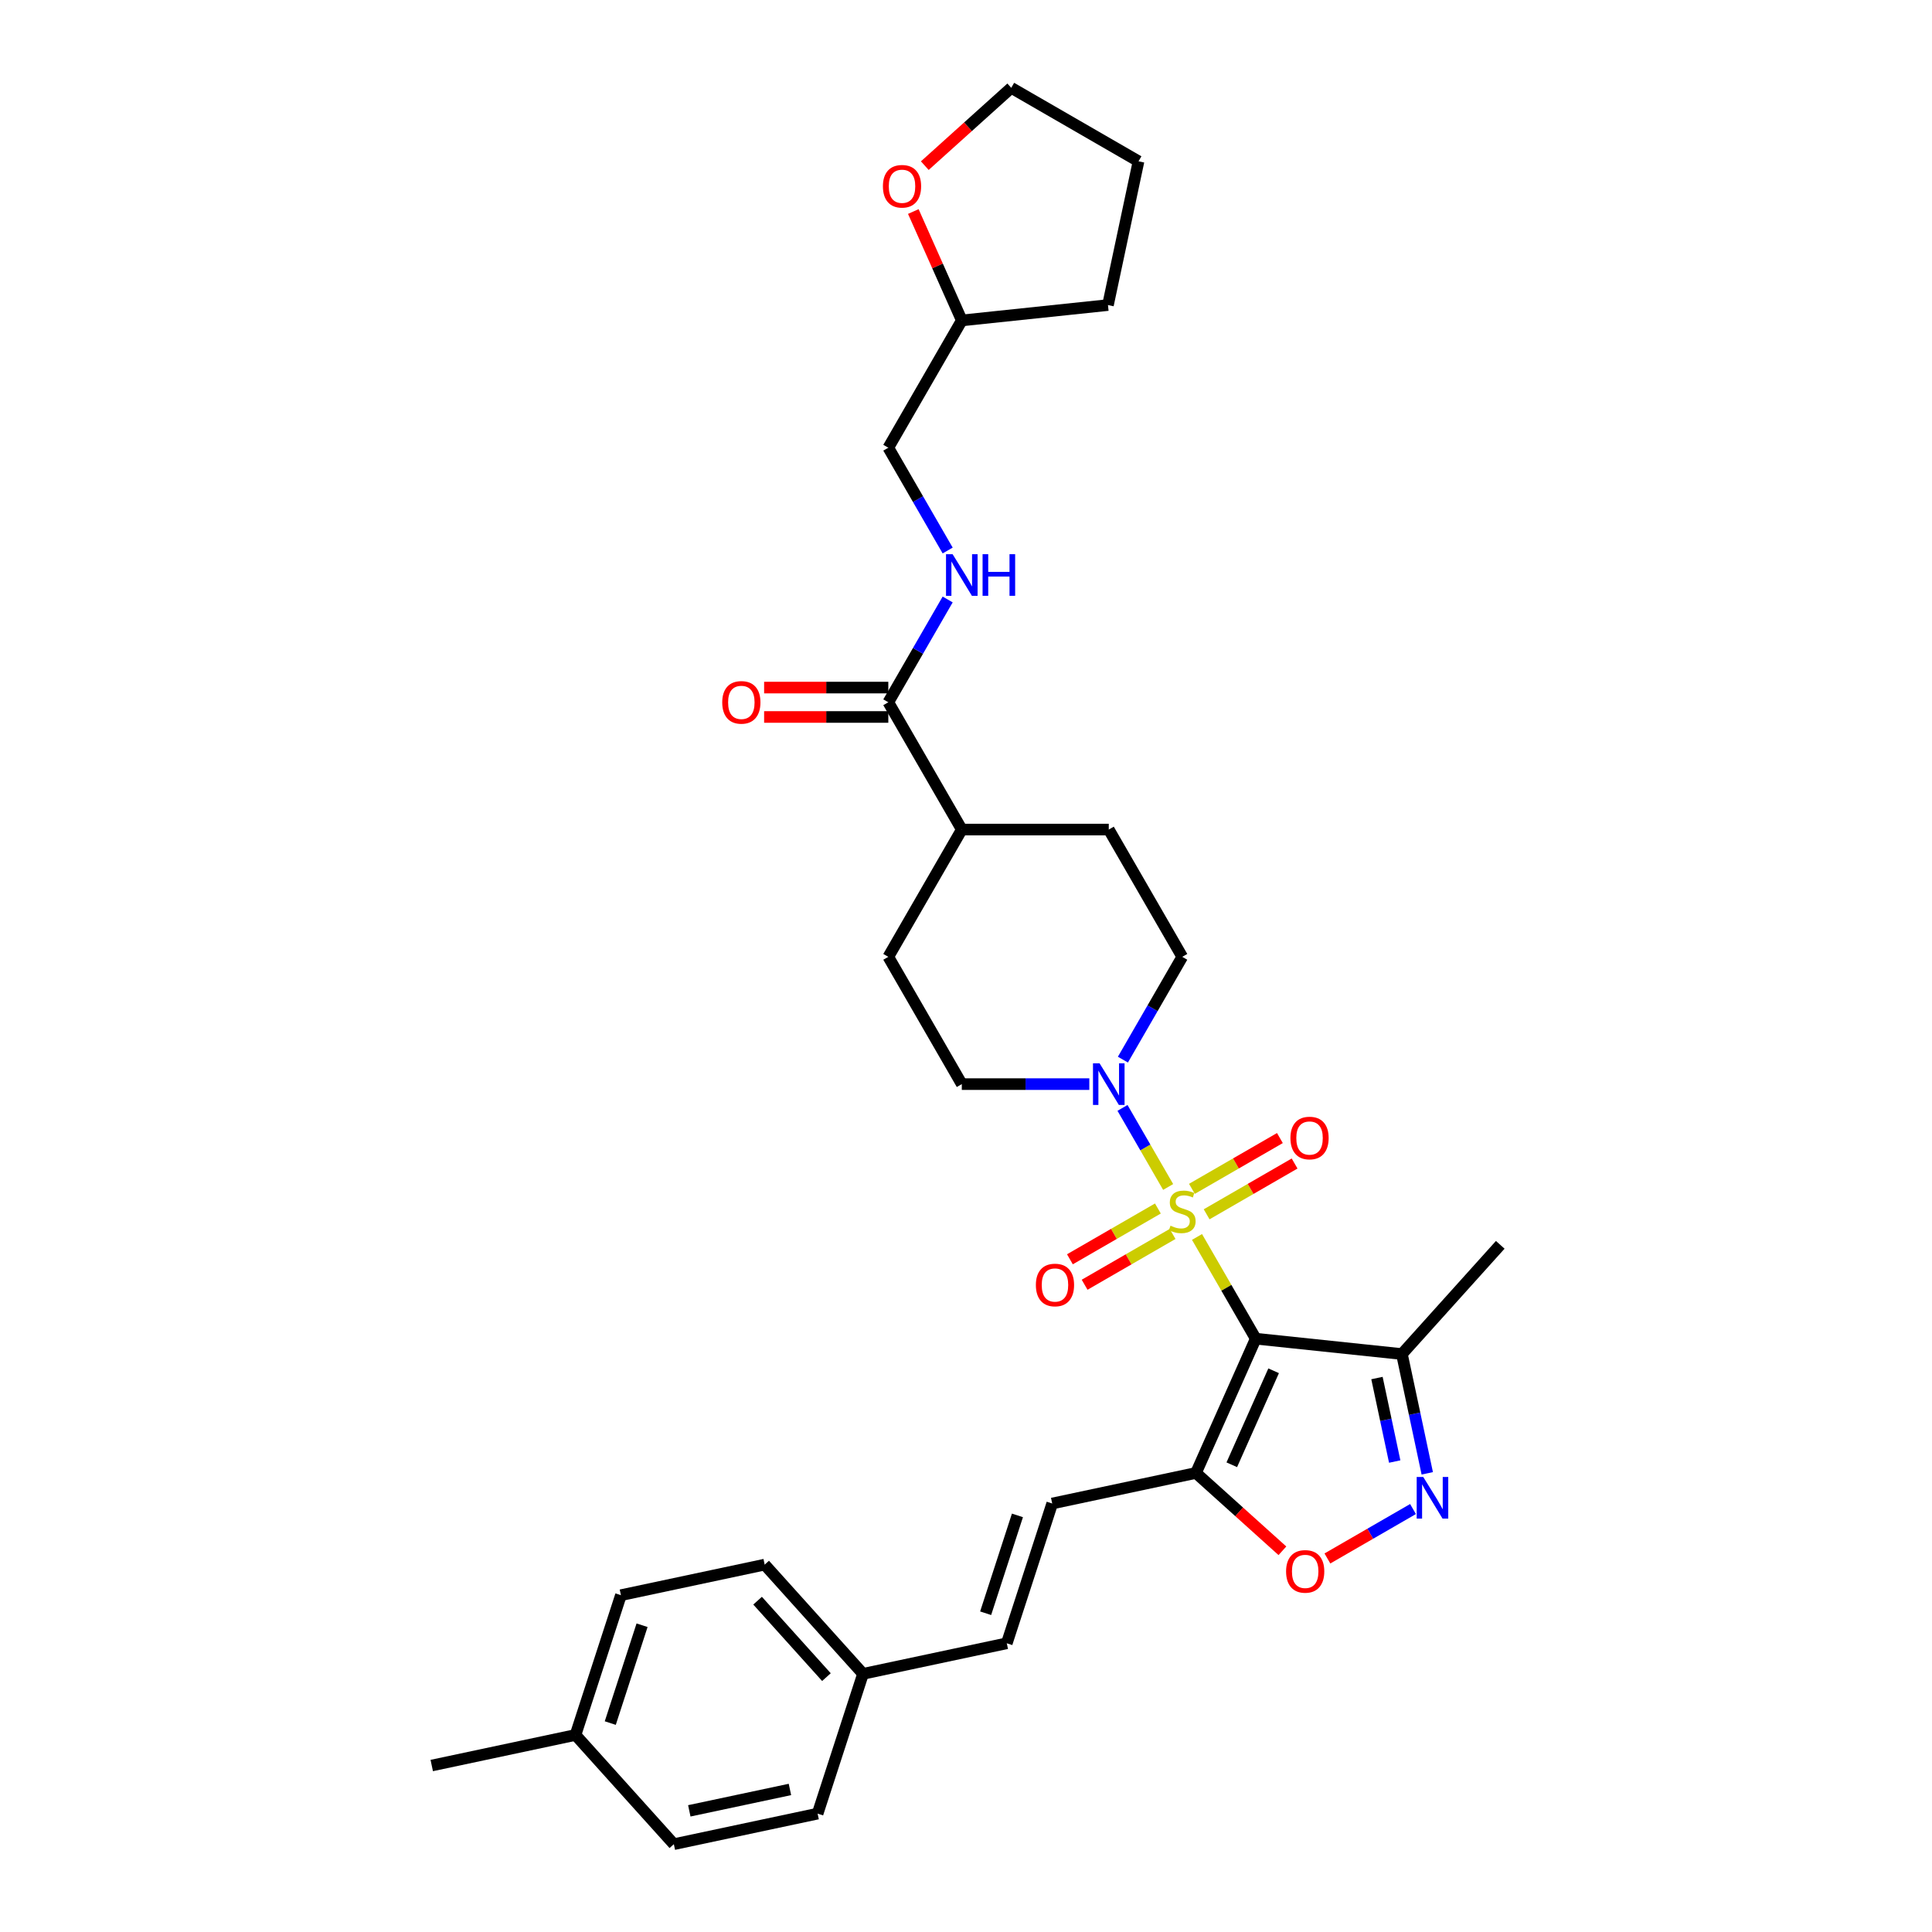 <?xml version='1.0' encoding='iso-8859-1'?>
<svg version='1.1' baseProfile='full'
              xmlns='http://www.w3.org/2000/svg'
                      xmlns:rdkit='http://www.rdkit.org/xml'
                      xmlns:xlink='http://www.w3.org/1999/xlink'
                  xml:space='preserve'
width='1000px' height='1000px' viewBox='0 0 1000 1000'>
<!-- END OF HEADER -->
<rect style='opacity:1.0;fill:#FFFFFF;stroke:none' width='1000' height='1000' x='0' y='0'> </rect>
<path class='bond-0' d='M 619.568,640.242 L 634.77,666.571' style='fill:none;fill-rule:evenodd;stroke:#CCCC00;stroke-width:6px;stroke-linecap:butt;stroke-linejoin:miter;stroke-opacity:1' />
<path class='bond-0' d='M 634.77,666.571 L 649.971,692.901' style='fill:none;fill-rule:evenodd;stroke:#000000;stroke-width:6px;stroke-linecap:butt;stroke-linejoin:miter;stroke-opacity:1' />
<path class='bond-2' d='M 604.635,614.377 L 592.82,593.912' style='fill:none;fill-rule:evenodd;stroke:#CCCC00;stroke-width:6px;stroke-linecap:butt;stroke-linejoin:miter;stroke-opacity:1' />
<path class='bond-2' d='M 592.82,593.912 L 581.005,573.448' style='fill:none;fill-rule:evenodd;stroke:#0000FF;stroke-width:6px;stroke-linecap:butt;stroke-linejoin:miter;stroke-opacity:1' />
<path class='bond-8' d='M 624.548,628.522 L 647.315,615.377' style='fill:none;fill-rule:evenodd;stroke:#CCCC00;stroke-width:6px;stroke-linecap:butt;stroke-linejoin:miter;stroke-opacity:1' />
<path class='bond-8' d='M 647.315,615.377 L 670.083,602.233' style='fill:none;fill-rule:evenodd;stroke:#FF0000;stroke-width:6px;stroke-linecap:butt;stroke-linejoin:miter;stroke-opacity:1' />
<path class='bond-8' d='M 616.941,615.346 L 639.708,602.201' style='fill:none;fill-rule:evenodd;stroke:#CCCC00;stroke-width:6px;stroke-linecap:butt;stroke-linejoin:miter;stroke-opacity:1' />
<path class='bond-8' d='M 639.708,602.201 L 662.475,589.056' style='fill:none;fill-rule:evenodd;stroke:#FF0000;stroke-width:6px;stroke-linecap:butt;stroke-linejoin:miter;stroke-opacity:1' />
<path class='bond-9' d='M 599.322,625.518 L 576.555,638.663' style='fill:none;fill-rule:evenodd;stroke:#CCCC00;stroke-width:6px;stroke-linecap:butt;stroke-linejoin:miter;stroke-opacity:1' />
<path class='bond-9' d='M 576.555,638.663 L 553.787,651.808' style='fill:none;fill-rule:evenodd;stroke:#FF0000;stroke-width:6px;stroke-linecap:butt;stroke-linejoin:miter;stroke-opacity:1' />
<path class='bond-9' d='M 606.929,638.694 L 584.162,651.839' style='fill:none;fill-rule:evenodd;stroke:#CCCC00;stroke-width:6px;stroke-linecap:butt;stroke-linejoin:miter;stroke-opacity:1' />
<path class='bond-9' d='M 584.162,651.839 L 561.395,664.984' style='fill:none;fill-rule:evenodd;stroke:#FF0000;stroke-width:6px;stroke-linecap:butt;stroke-linejoin:miter;stroke-opacity:1' />
<path class='bond-1' d='M 649.971,692.901 L 619.03,762.397' style='fill:none;fill-rule:evenodd;stroke:#000000;stroke-width:6px;stroke-linecap:butt;stroke-linejoin:miter;stroke-opacity:1' />
<path class='bond-1' d='M 659.229,709.514 L 637.57,758.161' style='fill:none;fill-rule:evenodd;stroke:#000000;stroke-width:6px;stroke-linecap:butt;stroke-linejoin:miter;stroke-opacity:1' />
<path class='bond-4' d='M 649.971,692.901 L 725.628,700.853' style='fill:none;fill-rule:evenodd;stroke:#000000;stroke-width:6px;stroke-linecap:butt;stroke-linejoin:miter;stroke-opacity:1' />
<path class='bond-5' d='M 619.03,762.397 L 641.401,782.54' style='fill:none;fill-rule:evenodd;stroke:#000000;stroke-width:6px;stroke-linecap:butt;stroke-linejoin:miter;stroke-opacity:1' />
<path class='bond-5' d='M 641.401,782.54 L 663.772,802.683' style='fill:none;fill-rule:evenodd;stroke:#FF0000;stroke-width:6px;stroke-linecap:butt;stroke-linejoin:miter;stroke-opacity:1' />
<path class='bond-6' d='M 619.03,762.397 L 544.619,778.214' style='fill:none;fill-rule:evenodd;stroke:#000000;stroke-width:6px;stroke-linecap:butt;stroke-linejoin:miter;stroke-opacity:1' />
<path class='bond-12' d='M 581.216,548.465 L 596.575,521.862' style='fill:none;fill-rule:evenodd;stroke:#0000FF;stroke-width:6px;stroke-linecap:butt;stroke-linejoin:miter;stroke-opacity:1' />
<path class='bond-12' d='M 596.575,521.862 L 611.935,495.258' style='fill:none;fill-rule:evenodd;stroke:#000000;stroke-width:6px;stroke-linecap:butt;stroke-linejoin:miter;stroke-opacity:1' />
<path class='bond-13' d='M 563.827,561.139 L 530.826,561.139' style='fill:none;fill-rule:evenodd;stroke:#0000FF;stroke-width:6px;stroke-linecap:butt;stroke-linejoin:miter;stroke-opacity:1' />
<path class='bond-13' d='M 530.826,561.139 L 497.826,561.139' style='fill:none;fill-rule:evenodd;stroke:#000000;stroke-width:6px;stroke-linecap:butt;stroke-linejoin:miter;stroke-opacity:1' />
<path class='bond-3' d='M 738.75,762.59 L 732.189,731.721' style='fill:none;fill-rule:evenodd;stroke:#0000FF;stroke-width:6px;stroke-linecap:butt;stroke-linejoin:miter;stroke-opacity:1' />
<path class='bond-3' d='M 732.189,731.721 L 725.628,700.853' style='fill:none;fill-rule:evenodd;stroke:#000000;stroke-width:6px;stroke-linecap:butt;stroke-linejoin:miter;stroke-opacity:1' />
<path class='bond-3' d='M 721.9,756.492 L 717.307,734.885' style='fill:none;fill-rule:evenodd;stroke:#0000FF;stroke-width:6px;stroke-linecap:butt;stroke-linejoin:miter;stroke-opacity:1' />
<path class='bond-3' d='M 717.307,734.885 L 712.714,713.277' style='fill:none;fill-rule:evenodd;stroke:#000000;stroke-width:6px;stroke-linecap:butt;stroke-linejoin:miter;stroke-opacity:1' />
<path class='bond-33' d='M 731.372,781.078 L 709.218,793.869' style='fill:none;fill-rule:evenodd;stroke:#0000FF;stroke-width:6px;stroke-linecap:butt;stroke-linejoin:miter;stroke-opacity:1' />
<path class='bond-33' d='M 709.218,793.869 L 687.063,806.66' style='fill:none;fill-rule:evenodd;stroke:#FF0000;stroke-width:6px;stroke-linecap:butt;stroke-linejoin:miter;stroke-opacity:1' />
<path class='bond-27' d='M 725.628,700.853 L 776.53,644.32' style='fill:none;fill-rule:evenodd;stroke:#000000;stroke-width:6px;stroke-linecap:butt;stroke-linejoin:miter;stroke-opacity:1' />
<path class='bond-11' d='M 544.619,778.214 L 521.112,850.563' style='fill:none;fill-rule:evenodd;stroke:#000000;stroke-width:6px;stroke-linecap:butt;stroke-linejoin:miter;stroke-opacity:1' />
<path class='bond-11' d='M 526.623,784.364 L 510.168,835.009' style='fill:none;fill-rule:evenodd;stroke:#000000;stroke-width:6px;stroke-linecap:butt;stroke-linejoin:miter;stroke-opacity:1' />
<path class='bond-7' d='M 459.789,363.496 L 497.826,429.377' style='fill:none;fill-rule:evenodd;stroke:#000000;stroke-width:6px;stroke-linecap:butt;stroke-linejoin:miter;stroke-opacity:1' />
<path class='bond-10' d='M 459.789,363.496 L 475.149,336.893' style='fill:none;fill-rule:evenodd;stroke:#000000;stroke-width:6px;stroke-linecap:butt;stroke-linejoin:miter;stroke-opacity:1' />
<path class='bond-10' d='M 475.149,336.893 L 490.509,310.289' style='fill:none;fill-rule:evenodd;stroke:#0000FF;stroke-width:6px;stroke-linecap:butt;stroke-linejoin:miter;stroke-opacity:1' />
<path class='bond-15' d='M 459.789,355.889 L 427.649,355.889' style='fill:none;fill-rule:evenodd;stroke:#000000;stroke-width:6px;stroke-linecap:butt;stroke-linejoin:miter;stroke-opacity:1' />
<path class='bond-15' d='M 427.649,355.889 L 395.508,355.889' style='fill:none;fill-rule:evenodd;stroke:#FF0000;stroke-width:6px;stroke-linecap:butt;stroke-linejoin:miter;stroke-opacity:1' />
<path class='bond-15' d='M 459.789,371.103 L 427.649,371.103' style='fill:none;fill-rule:evenodd;stroke:#000000;stroke-width:6px;stroke-linecap:butt;stroke-linejoin:miter;stroke-opacity:1' />
<path class='bond-15' d='M 427.649,371.103 L 395.508,371.103' style='fill:none;fill-rule:evenodd;stroke:#FF0000;stroke-width:6px;stroke-linecap:butt;stroke-linejoin:miter;stroke-opacity:1' />
<path class='bond-20' d='M 490.509,284.941 L 475.149,258.338' style='fill:none;fill-rule:evenodd;stroke:#0000FF;stroke-width:6px;stroke-linecap:butt;stroke-linejoin:miter;stroke-opacity:1' />
<path class='bond-20' d='M 475.149,258.338 L 459.789,231.734' style='fill:none;fill-rule:evenodd;stroke:#000000;stroke-width:6px;stroke-linecap:butt;stroke-linejoin:miter;stroke-opacity:1' />
<path class='bond-19' d='M 521.112,850.563 L 446.701,866.379' style='fill:none;fill-rule:evenodd;stroke:#000000;stroke-width:6px;stroke-linecap:butt;stroke-linejoin:miter;stroke-opacity:1' />
<path class='bond-17' d='M 611.935,495.258 L 573.899,429.377' style='fill:none;fill-rule:evenodd;stroke:#000000;stroke-width:6px;stroke-linecap:butt;stroke-linejoin:miter;stroke-opacity:1' />
<path class='bond-18' d='M 497.826,561.139 L 459.789,495.258' style='fill:none;fill-rule:evenodd;stroke:#000000;stroke-width:6px;stroke-linecap:butt;stroke-linejoin:miter;stroke-opacity:1' />
<path class='bond-14' d='M 497.826,429.377 L 459.789,495.258' style='fill:none;fill-rule:evenodd;stroke:#000000;stroke-width:6px;stroke-linecap:butt;stroke-linejoin:miter;stroke-opacity:1' />
<path class='bond-32' d='M 497.826,429.377 L 573.899,429.377' style='fill:none;fill-rule:evenodd;stroke:#000000;stroke-width:6px;stroke-linecap:butt;stroke-linejoin:miter;stroke-opacity:1' />
<path class='bond-16' d='M 472.73,109.487 L 485.278,137.67' style='fill:none;fill-rule:evenodd;stroke:#FF0000;stroke-width:6px;stroke-linecap:butt;stroke-linejoin:miter;stroke-opacity:1' />
<path class='bond-16' d='M 485.278,137.67 L 497.826,165.853' style='fill:none;fill-rule:evenodd;stroke:#000000;stroke-width:6px;stroke-linecap:butt;stroke-linejoin:miter;stroke-opacity:1' />
<path class='bond-28' d='M 478.675,85.74 L 501.046,65.597' style='fill:none;fill-rule:evenodd;stroke:#FF0000;stroke-width:6px;stroke-linecap:butt;stroke-linejoin:miter;stroke-opacity:1' />
<path class='bond-28' d='M 501.046,65.597 L 523.417,45.455' style='fill:none;fill-rule:evenodd;stroke:#000000;stroke-width:6px;stroke-linecap:butt;stroke-linejoin:miter;stroke-opacity:1' />
<path class='bond-23' d='M 446.701,866.379 L 423.193,938.729' style='fill:none;fill-rule:evenodd;stroke:#000000;stroke-width:6px;stroke-linecap:butt;stroke-linejoin:miter;stroke-opacity:1' />
<path class='bond-24' d='M 446.701,866.379 L 395.799,809.846' style='fill:none;fill-rule:evenodd;stroke:#000000;stroke-width:6px;stroke-linecap:butt;stroke-linejoin:miter;stroke-opacity:1' />
<path class='bond-24' d='M 427.759,868.08 L 392.127,828.507' style='fill:none;fill-rule:evenodd;stroke:#000000;stroke-width:6px;stroke-linecap:butt;stroke-linejoin:miter;stroke-opacity:1' />
<path class='bond-21' d='M 459.789,231.734 L 497.826,165.853' style='fill:none;fill-rule:evenodd;stroke:#000000;stroke-width:6px;stroke-linecap:butt;stroke-linejoin:miter;stroke-opacity:1' />
<path class='bond-30' d='M 497.826,165.853 L 573.482,157.901' style='fill:none;fill-rule:evenodd;stroke:#000000;stroke-width:6px;stroke-linecap:butt;stroke-linejoin:miter;stroke-opacity:1' />
<path class='bond-22' d='M 297.88,898.012 L 321.388,825.663' style='fill:none;fill-rule:evenodd;stroke:#000000;stroke-width:6px;stroke-linecap:butt;stroke-linejoin:miter;stroke-opacity:1' />
<path class='bond-22' d='M 315.876,891.861 L 332.332,841.217' style='fill:none;fill-rule:evenodd;stroke:#000000;stroke-width:6px;stroke-linecap:butt;stroke-linejoin:miter;stroke-opacity:1' />
<path class='bond-29' d='M 297.88,898.012 L 223.47,913.829' style='fill:none;fill-rule:evenodd;stroke:#000000;stroke-width:6px;stroke-linecap:butt;stroke-linejoin:miter;stroke-opacity:1' />
<path class='bond-34' d='M 297.88,898.012 L 348.783,954.545' style='fill:none;fill-rule:evenodd;stroke:#000000;stroke-width:6px;stroke-linecap:butt;stroke-linejoin:miter;stroke-opacity:1' />
<path class='bond-25' d='M 423.193,938.729 L 348.783,954.545' style='fill:none;fill-rule:evenodd;stroke:#000000;stroke-width:6px;stroke-linecap:butt;stroke-linejoin:miter;stroke-opacity:1' />
<path class='bond-25' d='M 408.869,926.219 L 356.781,937.291' style='fill:none;fill-rule:evenodd;stroke:#000000;stroke-width:6px;stroke-linecap:butt;stroke-linejoin:miter;stroke-opacity:1' />
<path class='bond-26' d='M 395.799,809.846 L 321.388,825.663' style='fill:none;fill-rule:evenodd;stroke:#000000;stroke-width:6px;stroke-linecap:butt;stroke-linejoin:miter;stroke-opacity:1' />
<path class='bond-35' d='M 523.417,45.455 L 589.298,83.491' style='fill:none;fill-rule:evenodd;stroke:#000000;stroke-width:6px;stroke-linecap:butt;stroke-linejoin:miter;stroke-opacity:1' />
<path class='bond-31' d='M 573.482,157.901 L 589.298,83.491' style='fill:none;fill-rule:evenodd;stroke:#000000;stroke-width:6px;stroke-linecap:butt;stroke-linejoin:miter;stroke-opacity:1' />
<path  class='atom-0' d='M 605.849 634.414
Q 606.093 634.506, 607.097 634.932
Q 608.101 635.358, 609.196 635.632
Q 610.322 635.875, 611.418 635.875
Q 613.456 635.875, 614.643 634.901
Q 615.83 633.897, 615.83 632.163
Q 615.83 630.976, 615.221 630.246
Q 614.643 629.515, 613.73 629.12
Q 612.817 628.724, 611.296 628.268
Q 609.379 627.69, 608.223 627.142
Q 607.097 626.594, 606.275 625.438
Q 605.484 624.281, 605.484 622.334
Q 605.484 619.626, 607.31 617.952
Q 609.166 616.279, 612.817 616.279
Q 615.313 616.279, 618.143 617.465
L 617.443 619.808
Q 614.856 618.743, 612.909 618.743
Q 610.809 618.743, 609.653 619.626
Q 608.497 620.478, 608.527 621.969
Q 608.527 623.125, 609.105 623.825
Q 609.714 624.525, 610.566 624.92
Q 611.448 625.316, 612.909 625.773
Q 614.856 626.381, 616.013 626.99
Q 617.169 627.598, 617.99 628.846
Q 618.842 630.063, 618.842 632.163
Q 618.842 635.145, 616.834 636.757
Q 614.856 638.34, 611.539 638.34
Q 609.622 638.34, 608.162 637.914
Q 606.732 637.518, 605.028 636.818
L 605.849 634.414
' fill='#CCCC00'/>
<path  class='atom-3' d='M 569.136 550.367
L 576.196 561.778
Q 576.896 562.904, 578.022 564.943
Q 579.148 566.982, 579.209 567.103
L 579.209 550.367
L 582.069 550.367
L 582.069 571.911
L 579.117 571.911
L 571.54 559.435
Q 570.658 557.974, 569.715 556.301
Q 568.802 554.627, 568.528 554.11
L 568.528 571.911
L 565.728 571.911
L 565.728 550.367
L 569.136 550.367
' fill='#0000FF'/>
<path  class='atom-4' d='M 736.682 764.491
L 743.741 775.902
Q 744.441 777.028, 745.567 779.067
Q 746.693 781.106, 746.754 781.227
L 746.754 764.491
L 749.614 764.491
L 749.614 786.035
L 746.663 786.035
L 739.086 773.559
Q 738.203 772.099, 737.26 770.425
Q 736.347 768.751, 736.073 768.234
L 736.073 786.035
L 733.274 786.035
L 733.274 764.491
L 736.682 764.491
' fill='#0000FF'/>
<path  class='atom-6' d='M 665.673 813.361
Q 665.673 808.188, 668.23 805.297
Q 670.786 802.406, 675.563 802.406
Q 680.34 802.406, 682.896 805.297
Q 685.452 808.188, 685.452 813.361
Q 685.452 818.594, 682.866 821.576
Q 680.279 824.528, 675.563 824.528
Q 670.816 824.528, 668.23 821.576
Q 665.673 818.625, 665.673 813.361
M 675.563 822.094
Q 678.849 822.094, 680.614 819.903
Q 682.41 817.682, 682.41 813.361
Q 682.41 809.131, 680.614 807.001
Q 678.849 804.84, 675.563 804.84
Q 672.277 804.84, 670.481 806.97
Q 668.716 809.101, 668.716 813.361
Q 668.716 817.712, 670.481 819.903
Q 672.277 822.094, 675.563 822.094
' fill='#FF0000'/>
<path  class='atom-9' d='M 667.927 589.045
Q 667.927 583.872, 670.483 580.981
Q 673.039 578.09, 677.816 578.09
Q 682.593 578.09, 685.149 580.981
Q 687.705 583.872, 687.705 589.045
Q 687.705 594.278, 685.119 597.26
Q 682.533 600.212, 677.816 600.212
Q 673.069 600.212, 670.483 597.26
Q 667.927 594.309, 667.927 589.045
M 677.816 597.778
Q 681.102 597.778, 682.867 595.587
Q 684.663 593.365, 684.663 589.045
Q 684.663 584.815, 682.867 582.685
Q 681.102 580.524, 677.816 580.524
Q 674.53 580.524, 672.734 582.654
Q 670.969 584.784, 670.969 589.045
Q 670.969 593.396, 672.734 595.587
Q 674.53 597.778, 677.816 597.778
' fill='#FF0000'/>
<path  class='atom-10' d='M 536.165 665.117
Q 536.165 659.944, 538.721 657.054
Q 541.277 654.163, 546.054 654.163
Q 550.831 654.163, 553.387 657.054
Q 555.944 659.944, 555.944 665.117
Q 555.944 670.351, 553.357 673.333
Q 550.771 676.285, 546.054 676.285
Q 541.307 676.285, 538.721 673.333
Q 536.165 670.382, 536.165 665.117
M 546.054 673.851
Q 549.34 673.851, 551.105 671.66
Q 552.901 669.438, 552.901 665.117
Q 552.901 660.888, 551.105 658.758
Q 549.34 656.597, 546.054 656.597
Q 542.768 656.597, 540.972 658.727
Q 539.207 660.857, 539.207 665.117
Q 539.207 669.469, 540.972 671.66
Q 542.768 673.851, 546.054 673.851
' fill='#FF0000'/>
<path  class='atom-11' d='M 493.064 286.843
L 500.123 298.254
Q 500.823 299.38, 501.949 301.419
Q 503.075 303.458, 503.136 303.579
L 503.136 286.843
L 505.996 286.843
L 505.996 308.387
L 503.044 308.387
L 495.468 295.911
Q 494.585 294.451, 493.642 292.777
Q 492.729 291.103, 492.455 290.586
L 492.455 308.387
L 489.656 308.387
L 489.656 286.843
L 493.064 286.843
' fill='#0000FF'/>
<path  class='atom-11' d='M 508.583 286.843
L 511.504 286.843
L 511.504 296.002
L 522.519 296.002
L 522.519 286.843
L 525.44 286.843
L 525.44 308.387
L 522.519 308.387
L 522.519 298.437
L 511.504 298.437
L 511.504 308.387
L 508.583 308.387
L 508.583 286.843
' fill='#0000FF'/>
<path  class='atom-16' d='M 373.827 363.557
Q 373.827 358.384, 376.383 355.493
Q 378.939 352.603, 383.717 352.603
Q 388.494 352.603, 391.05 355.493
Q 393.606 358.384, 393.606 363.557
Q 393.606 368.791, 391.02 371.773
Q 388.433 374.724, 383.717 374.724
Q 378.97 374.724, 376.383 371.773
Q 373.827 368.821, 373.827 363.557
M 383.717 372.29
Q 387.003 372.29, 388.768 370.099
Q 390.563 367.878, 390.563 363.557
Q 390.563 359.327, 388.768 357.197
Q 387.003 355.037, 383.717 355.037
Q 380.43 355.037, 378.635 357.167
Q 376.87 359.297, 376.87 363.557
Q 376.87 367.908, 378.635 370.099
Q 380.43 372.29, 383.717 372.29
' fill='#FF0000'/>
<path  class='atom-17' d='M 456.995 96.418
Q 456.995 91.245, 459.551 88.354
Q 462.107 85.464, 466.884 85.464
Q 471.662 85.464, 474.218 88.354
Q 476.774 91.245, 476.774 96.418
Q 476.774 101.652, 474.187 104.634
Q 471.601 107.586, 466.884 107.586
Q 462.137 107.586, 459.551 104.634
Q 456.995 101.682, 456.995 96.418
M 466.884 105.151
Q 470.171 105.151, 471.935 102.96
Q 473.731 100.739, 473.731 96.418
Q 473.731 92.188, 471.935 90.058
Q 470.171 87.898, 466.884 87.898
Q 463.598 87.898, 461.803 90.028
Q 460.038 92.158, 460.038 96.418
Q 460.038 100.769, 461.803 102.96
Q 463.598 105.151, 466.884 105.151
' fill='#FF0000'/>
</svg>

